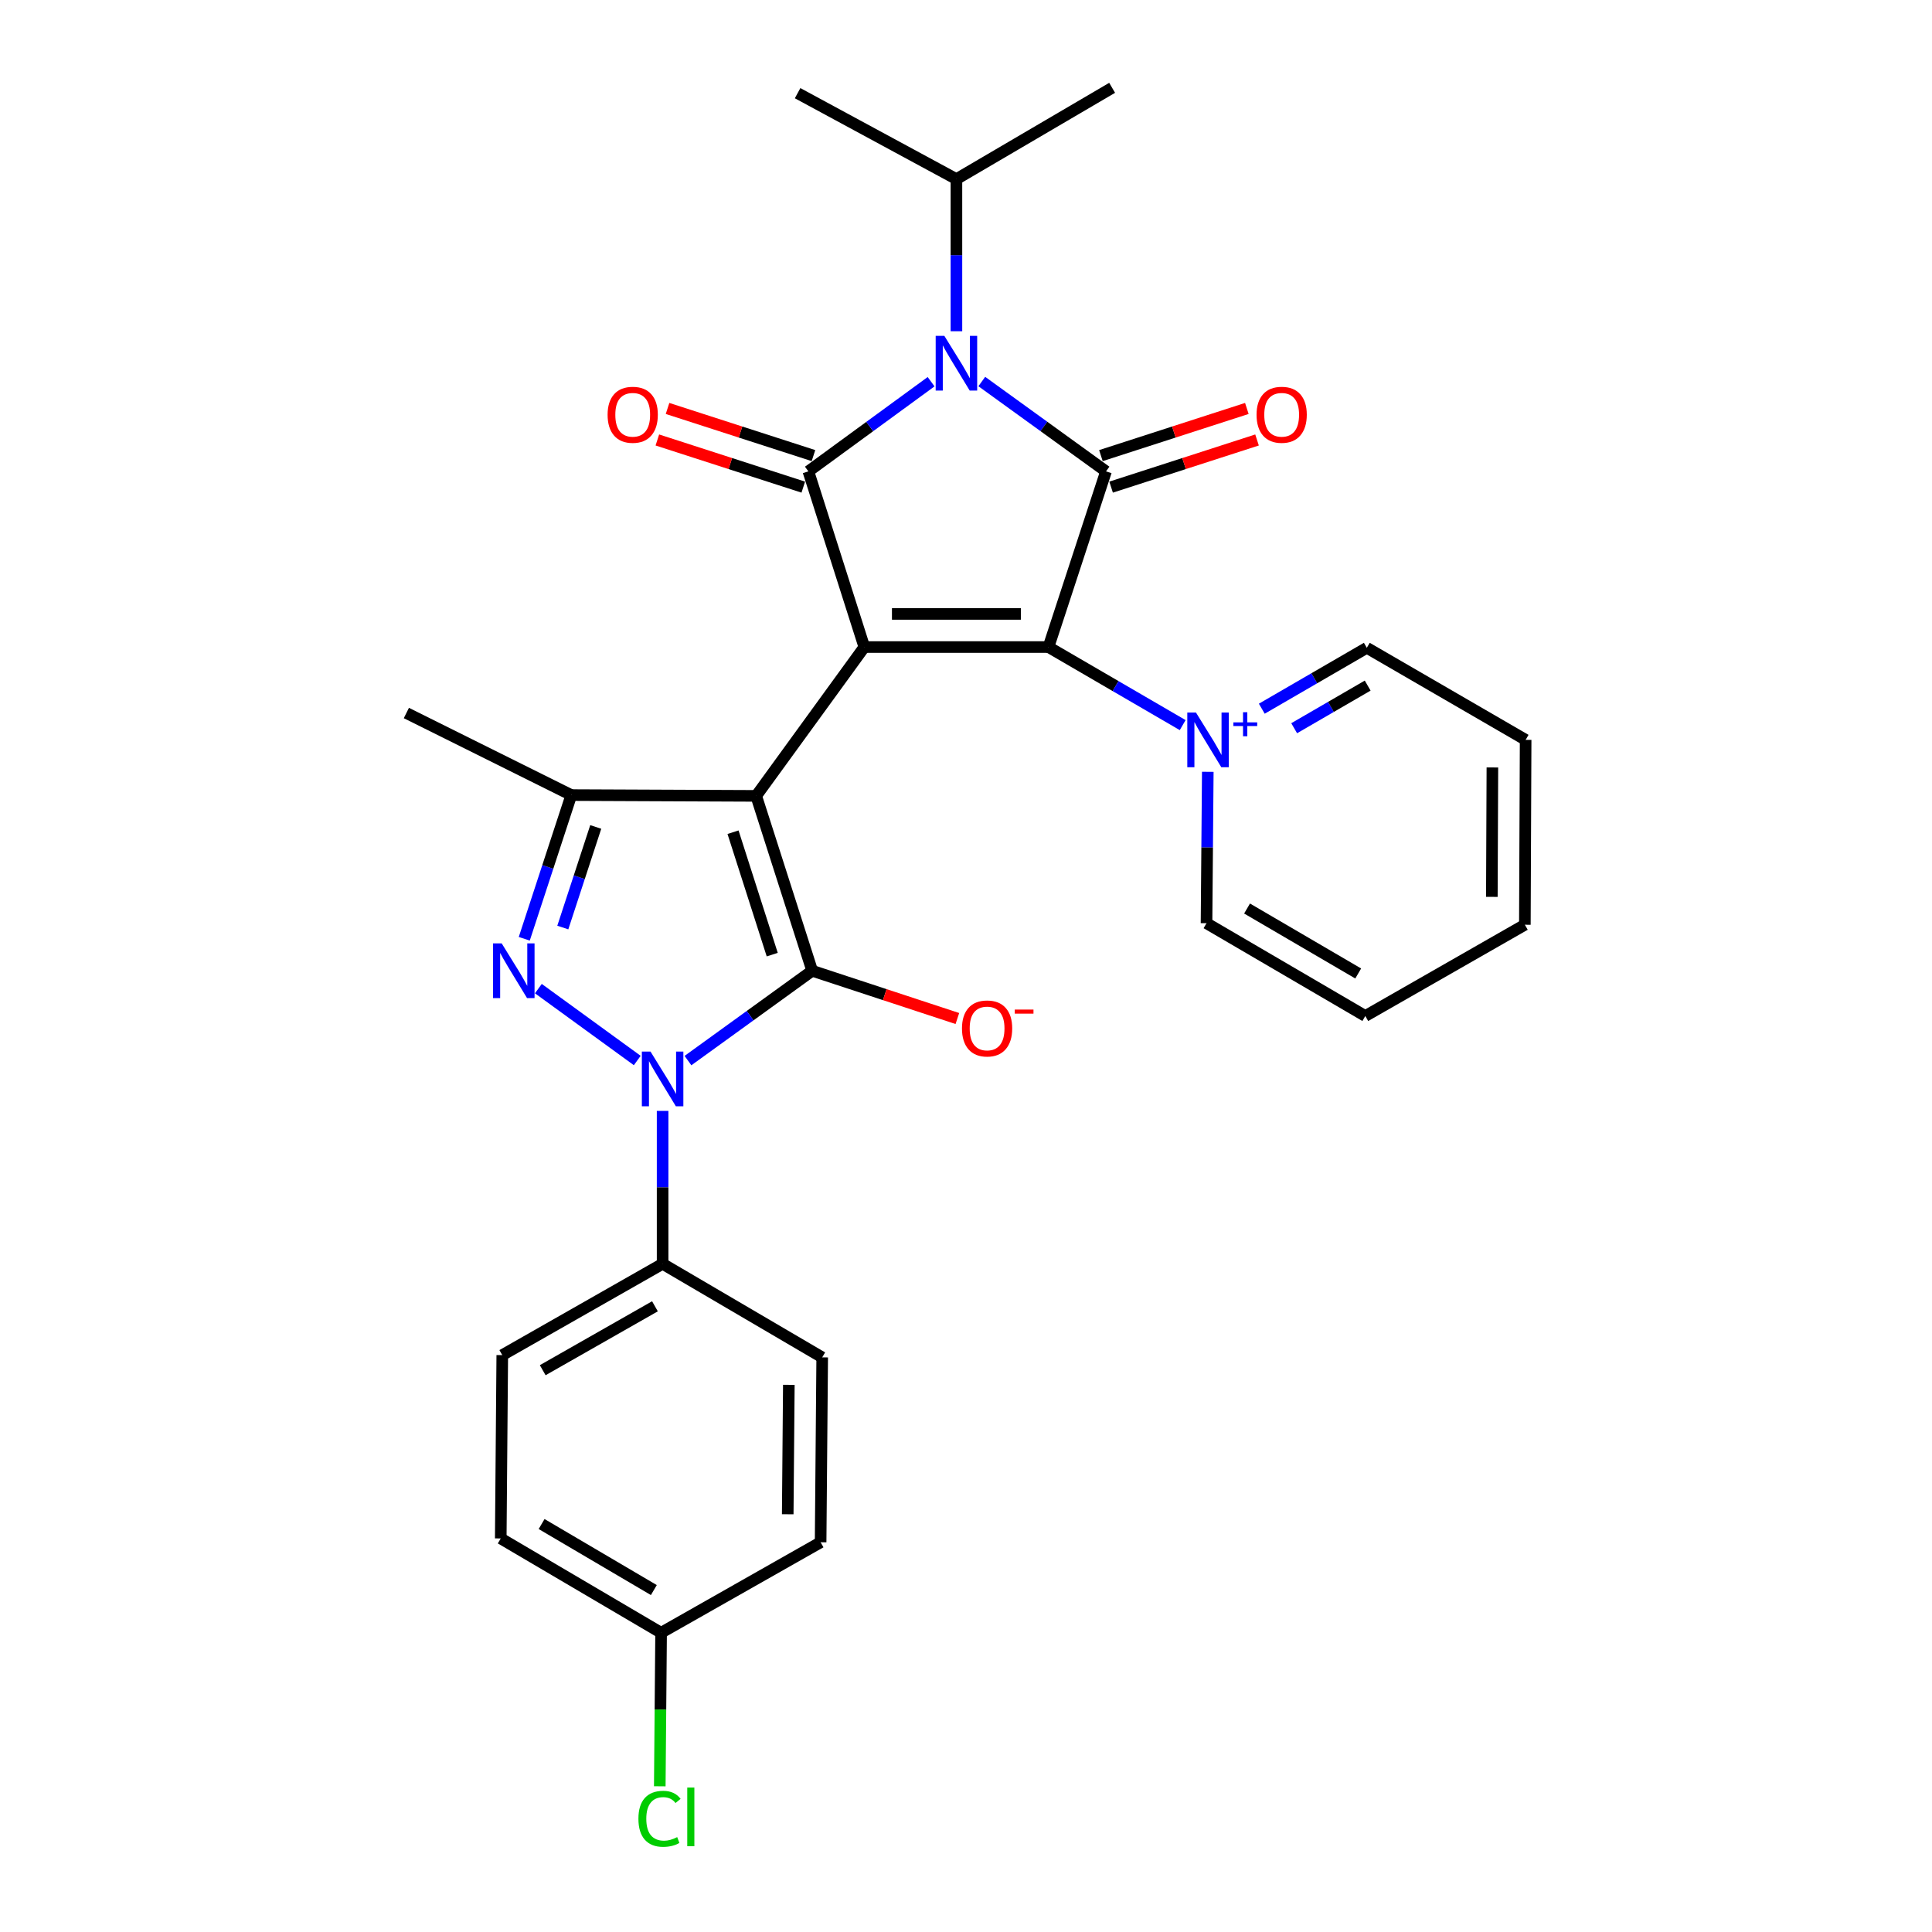 <?xml version='1.0' encoding='iso-8859-1'?>
<svg version='1.1' baseProfile='full'
              xmlns='http://www.w3.org/2000/svg'
                      xmlns:rdkit='http://www.rdkit.org/xml'
                      xmlns:xlink='http://www.w3.org/1999/xlink'
                  xml:space='preserve'
width='1000px' height='1000px' viewBox='0 0 1000 1000'>
<!-- END OF HEADER -->
<rect style='opacity:1.0;fill:#FFFFFF;stroke:none' width='1000' height='1000' x='0' y='0'> </rect>
<path class='bond-0' d='M 447.375,334.911 L 391.397,411.943' style='fill:none;fill-rule:evenodd;stroke:#000000;stroke-width:6px;stroke-linecap:butt;stroke-linejoin:miter;stroke-opacity:1' />
<path class='bond-2' d='M 447.375,334.911 L 542.689,334.911' style='fill:none;fill-rule:evenodd;stroke:#000000;stroke-width:6px;stroke-linecap:butt;stroke-linejoin:miter;stroke-opacity:1' />
<path class='bond-2' d='M 461.672,317.763 L 528.392,317.763' style='fill:none;fill-rule:evenodd;stroke:#000000;stroke-width:6px;stroke-linecap:butt;stroke-linejoin:miter;stroke-opacity:1' />
<path class='bond-3' d='M 447.375,334.911 L 418.414,243.979' style='fill:none;fill-rule:evenodd;stroke:#000000;stroke-width:6px;stroke-linecap:butt;stroke-linejoin:miter;stroke-opacity:1' />
<path class='bond-1' d='M 391.397,411.943 L 420.386,502.465' style='fill:none;fill-rule:evenodd;stroke:#000000;stroke-width:6px;stroke-linecap:butt;stroke-linejoin:miter;stroke-opacity:1' />
<path class='bond-1' d='M 379.414,430.751 L 399.707,494.116' style='fill:none;fill-rule:evenodd;stroke:#000000;stroke-width:6px;stroke-linecap:butt;stroke-linejoin:miter;stroke-opacity:1' />
<path class='bond-8' d='M 391.397,411.943 L 295.712,411.533' style='fill:none;fill-rule:evenodd;stroke:#000000;stroke-width:6px;stroke-linecap:butt;stroke-linejoin:miter;stroke-opacity:1' />
<path class='bond-6' d='M 420.386,502.465 L 388.239,525.712' style='fill:none;fill-rule:evenodd;stroke:#000000;stroke-width:6px;stroke-linecap:butt;stroke-linejoin:miter;stroke-opacity:1' />
<path class='bond-6' d='M 388.239,525.712 L 356.092,548.959' style='fill:none;fill-rule:evenodd;stroke:#0000FF;stroke-width:6px;stroke-linecap:butt;stroke-linejoin:miter;stroke-opacity:1' />
<path class='bond-11' d='M 420.386,502.465 L 457.961,514.825' style='fill:none;fill-rule:evenodd;stroke:#000000;stroke-width:6px;stroke-linecap:butt;stroke-linejoin:miter;stroke-opacity:1' />
<path class='bond-11' d='M 457.961,514.825 L 495.535,527.185' style='fill:none;fill-rule:evenodd;stroke:#FF0000;stroke-width:6px;stroke-linecap:butt;stroke-linejoin:miter;stroke-opacity:1' />
<path class='bond-5' d='M 542.689,334.911 L 572.469,243.979' style='fill:none;fill-rule:evenodd;stroke:#000000;stroke-width:6px;stroke-linecap:butt;stroke-linejoin:miter;stroke-opacity:1' />
<path class='bond-9' d='M 542.689,334.911 L 577.422,355.114' style='fill:none;fill-rule:evenodd;stroke:#000000;stroke-width:6px;stroke-linecap:butt;stroke-linejoin:miter;stroke-opacity:1' />
<path class='bond-9' d='M 577.422,355.114 L 612.156,375.317' style='fill:none;fill-rule:evenodd;stroke:#0000FF;stroke-width:6px;stroke-linecap:butt;stroke-linejoin:miter;stroke-opacity:1' />
<path class='bond-4' d='M 418.414,243.979 L 450.174,220.776' style='fill:none;fill-rule:evenodd;stroke:#000000;stroke-width:6px;stroke-linecap:butt;stroke-linejoin:miter;stroke-opacity:1' />
<path class='bond-4' d='M 450.174,220.776 L 481.934,197.572' style='fill:none;fill-rule:evenodd;stroke:#0000FF;stroke-width:6px;stroke-linecap:butt;stroke-linejoin:miter;stroke-opacity:1' />
<path class='bond-12' d='M 421.051,235.821 L 383.284,223.617' style='fill:none;fill-rule:evenodd;stroke:#000000;stroke-width:6px;stroke-linecap:butt;stroke-linejoin:miter;stroke-opacity:1' />
<path class='bond-12' d='M 383.284,223.617 L 345.517,211.413' style='fill:none;fill-rule:evenodd;stroke:#FF0000;stroke-width:6px;stroke-linecap:butt;stroke-linejoin:miter;stroke-opacity:1' />
<path class='bond-12' d='M 415.778,252.138 L 378.011,239.934' style='fill:none;fill-rule:evenodd;stroke:#000000;stroke-width:6px;stroke-linecap:butt;stroke-linejoin:miter;stroke-opacity:1' />
<path class='bond-12' d='M 378.011,239.934 L 340.245,227.731' style='fill:none;fill-rule:evenodd;stroke:#FF0000;stroke-width:6px;stroke-linecap:butt;stroke-linejoin:miter;stroke-opacity:1' />
<path class='bond-14' d='M 495.046,171.449 L 495.046,132.078' style='fill:none;fill-rule:evenodd;stroke:#0000FF;stroke-width:6px;stroke-linecap:butt;stroke-linejoin:miter;stroke-opacity:1' />
<path class='bond-14' d='M 495.046,132.078 L 495.046,92.707' style='fill:none;fill-rule:evenodd;stroke:#000000;stroke-width:6px;stroke-linecap:butt;stroke-linejoin:miter;stroke-opacity:1' />
<path class='bond-29' d='M 508.175,197.485 L 540.322,220.732' style='fill:none;fill-rule:evenodd;stroke:#0000FF;stroke-width:6px;stroke-linecap:butt;stroke-linejoin:miter;stroke-opacity:1' />
<path class='bond-29' d='M 540.322,220.732 L 572.469,243.979' style='fill:none;fill-rule:evenodd;stroke:#000000;stroke-width:6px;stroke-linecap:butt;stroke-linejoin:miter;stroke-opacity:1' />
<path class='bond-13' d='M 575.105,252.138 L 612.872,239.934' style='fill:none;fill-rule:evenodd;stroke:#000000;stroke-width:6px;stroke-linecap:butt;stroke-linejoin:miter;stroke-opacity:1' />
<path class='bond-13' d='M 612.872,239.934 L 650.638,227.731' style='fill:none;fill-rule:evenodd;stroke:#FF0000;stroke-width:6px;stroke-linecap:butt;stroke-linejoin:miter;stroke-opacity:1' />
<path class='bond-13' d='M 569.833,235.821 L 607.599,223.617' style='fill:none;fill-rule:evenodd;stroke:#000000;stroke-width:6px;stroke-linecap:butt;stroke-linejoin:miter;stroke-opacity:1' />
<path class='bond-13' d='M 607.599,223.617 L 645.366,211.413' style='fill:none;fill-rule:evenodd;stroke:#FF0000;stroke-width:6px;stroke-linecap:butt;stroke-linejoin:miter;stroke-opacity:1' />
<path class='bond-10' d='M 342.964,575.005 L 342.964,614.576' style='fill:none;fill-rule:evenodd;stroke:#0000FF;stroke-width:6px;stroke-linecap:butt;stroke-linejoin:miter;stroke-opacity:1' />
<path class='bond-10' d='M 342.964,614.576 L 342.964,654.147' style='fill:none;fill-rule:evenodd;stroke:#000000;stroke-width:6px;stroke-linecap:butt;stroke-linejoin:miter;stroke-opacity:1' />
<path class='bond-30' d='M 329.843,548.915 L 278.656,511.707' style='fill:none;fill-rule:evenodd;stroke:#0000FF;stroke-width:6px;stroke-linecap:butt;stroke-linejoin:miter;stroke-opacity:1' />
<path class='bond-7' d='M 271.36,485.913 L 283.536,448.723' style='fill:none;fill-rule:evenodd;stroke:#0000FF;stroke-width:6px;stroke-linecap:butt;stroke-linejoin:miter;stroke-opacity:1' />
<path class='bond-7' d='M 283.536,448.723 L 295.712,411.533' style='fill:none;fill-rule:evenodd;stroke:#000000;stroke-width:6px;stroke-linecap:butt;stroke-linejoin:miter;stroke-opacity:1' />
<path class='bond-7' d='M 291.309,480.091 L 299.832,454.058' style='fill:none;fill-rule:evenodd;stroke:#0000FF;stroke-width:6px;stroke-linecap:butt;stroke-linejoin:miter;stroke-opacity:1' />
<path class='bond-7' d='M 299.832,454.058 L 308.356,428.026' style='fill:none;fill-rule:evenodd;stroke:#000000;stroke-width:6px;stroke-linecap:butt;stroke-linejoin:miter;stroke-opacity:1' />
<path class='bond-20' d='M 295.712,411.533 L 210.334,369.054' style='fill:none;fill-rule:evenodd;stroke:#000000;stroke-width:6px;stroke-linecap:butt;stroke-linejoin:miter;stroke-opacity:1' />
<path class='bond-17' d='M 653.104,366.822 L 680.282,351.061' style='fill:none;fill-rule:evenodd;stroke:#0000FF;stroke-width:6px;stroke-linecap:butt;stroke-linejoin:miter;stroke-opacity:1' />
<path class='bond-17' d='M 680.282,351.061 L 707.461,335.301' style='fill:none;fill-rule:evenodd;stroke:#000000;stroke-width:6px;stroke-linecap:butt;stroke-linejoin:miter;stroke-opacity:1' />
<path class='bond-17' d='M 669.859,376.928 L 688.884,365.896' style='fill:none;fill-rule:evenodd;stroke:#0000FF;stroke-width:6px;stroke-linecap:butt;stroke-linejoin:miter;stroke-opacity:1' />
<path class='bond-17' d='M 688.884,365.896 L 707.909,354.864' style='fill:none;fill-rule:evenodd;stroke:#000000;stroke-width:6px;stroke-linecap:butt;stroke-linejoin:miter;stroke-opacity:1' />
<path class='bond-18' d='M 625.147,399.486 L 624.82,438.667' style='fill:none;fill-rule:evenodd;stroke:#0000FF;stroke-width:6px;stroke-linecap:butt;stroke-linejoin:miter;stroke-opacity:1' />
<path class='bond-18' d='M 624.82,438.667 L 624.494,477.848' style='fill:none;fill-rule:evenodd;stroke:#000000;stroke-width:6px;stroke-linecap:butt;stroke-linejoin:miter;stroke-opacity:1' />
<path class='bond-15' d='M 342.964,654.147 L 259.977,701.399' style='fill:none;fill-rule:evenodd;stroke:#000000;stroke-width:6px;stroke-linecap:butt;stroke-linejoin:miter;stroke-opacity:1' />
<path class='bond-15' d='M 339,676.137 L 280.91,709.213' style='fill:none;fill-rule:evenodd;stroke:#000000;stroke-width:6px;stroke-linecap:butt;stroke-linejoin:miter;stroke-opacity:1' />
<path class='bond-16' d='M 342.964,654.147 L 425.569,702.58' style='fill:none;fill-rule:evenodd;stroke:#000000;stroke-width:6px;stroke-linecap:butt;stroke-linejoin:miter;stroke-opacity:1' />
<path class='bond-24' d='M 495.046,92.707 L 412.841,48.227' style='fill:none;fill-rule:evenodd;stroke:#000000;stroke-width:6px;stroke-linecap:butt;stroke-linejoin:miter;stroke-opacity:1' />
<path class='bond-25' d='M 495.046,92.707 L 575.641,45.455' style='fill:none;fill-rule:evenodd;stroke:#000000;stroke-width:6px;stroke-linecap:butt;stroke-linejoin:miter;stroke-opacity:1' />
<path class='bond-21' d='M 259.977,701.399 L 259.187,796.294' style='fill:none;fill-rule:evenodd;stroke:#000000;stroke-width:6px;stroke-linecap:butt;stroke-linejoin:miter;stroke-opacity:1' />
<path class='bond-22' d='M 425.569,702.58 L 424.749,798.275' style='fill:none;fill-rule:evenodd;stroke:#000000;stroke-width:6px;stroke-linecap:butt;stroke-linejoin:miter;stroke-opacity:1' />
<path class='bond-22' d='M 408.299,716.788 L 407.725,783.774' style='fill:none;fill-rule:evenodd;stroke:#000000;stroke-width:6px;stroke-linecap:butt;stroke-linejoin:miter;stroke-opacity:1' />
<path class='bond-26' d='M 707.461,335.301 L 789.666,382.953' style='fill:none;fill-rule:evenodd;stroke:#000000;stroke-width:6px;stroke-linecap:butt;stroke-linejoin:miter;stroke-opacity:1' />
<path class='bond-27' d='M 624.494,477.848 L 706.68,525.881' style='fill:none;fill-rule:evenodd;stroke:#000000;stroke-width:6px;stroke-linecap:butt;stroke-linejoin:miter;stroke-opacity:1' />
<path class='bond-27' d='M 645.474,470.248 L 703.004,503.871' style='fill:none;fill-rule:evenodd;stroke:#000000;stroke-width:6px;stroke-linecap:butt;stroke-linejoin:miter;stroke-opacity:1' />
<path class='bond-19' d='M 342.182,845.117 L 424.749,798.275' style='fill:none;fill-rule:evenodd;stroke:#000000;stroke-width:6px;stroke-linecap:butt;stroke-linejoin:miter;stroke-opacity:1' />
<path class='bond-23' d='M 342.182,845.117 L 341.841,884.848' style='fill:none;fill-rule:evenodd;stroke:#000000;stroke-width:6px;stroke-linecap:butt;stroke-linejoin:miter;stroke-opacity:1' />
<path class='bond-23' d='M 341.841,884.848 L 341.499,924.579' style='fill:none;fill-rule:evenodd;stroke:#00CC00;stroke-width:6px;stroke-linecap:butt;stroke-linejoin:miter;stroke-opacity:1' />
<path class='bond-32' d='M 342.182,845.117 L 259.187,796.294' style='fill:none;fill-rule:evenodd;stroke:#000000;stroke-width:6px;stroke-linecap:butt;stroke-linejoin:miter;stroke-opacity:1' />
<path class='bond-32' d='M 338.428,823.014 L 280.331,788.837' style='fill:none;fill-rule:evenodd;stroke:#000000;stroke-width:6px;stroke-linecap:butt;stroke-linejoin:miter;stroke-opacity:1' />
<path class='bond-28' d='M 789.666,382.953 L 789.266,478.648' style='fill:none;fill-rule:evenodd;stroke:#000000;stroke-width:6px;stroke-linecap:butt;stroke-linejoin:miter;stroke-opacity:1' />
<path class='bond-28' d='M 772.458,397.236 L 772.178,464.222' style='fill:none;fill-rule:evenodd;stroke:#000000;stroke-width:6px;stroke-linecap:butt;stroke-linejoin:miter;stroke-opacity:1' />
<path class='bond-31' d='M 706.68,525.881 L 789.266,478.648' style='fill:none;fill-rule:evenodd;stroke:#000000;stroke-width:6px;stroke-linecap:butt;stroke-linejoin:miter;stroke-opacity:1' />
<path  class='atom-5' d='M 488.786 173.832
L 498.066 188.832
Q 498.986 190.312, 500.466 192.992
Q 501.946 195.672, 502.026 195.832
L 502.026 173.832
L 505.786 173.832
L 505.786 202.152
L 501.906 202.152
L 491.946 185.752
Q 490.786 183.832, 489.546 181.632
Q 488.346 179.432, 487.986 178.752
L 487.986 202.152
L 484.306 202.152
L 484.306 173.832
L 488.786 173.832
' fill='#0000FF'/>
<path  class='atom-7' d='M 336.704 544.292
L 345.984 559.292
Q 346.904 560.772, 348.384 563.452
Q 349.864 566.132, 349.944 566.292
L 349.944 544.292
L 353.704 544.292
L 353.704 572.612
L 349.824 572.612
L 339.864 556.212
Q 338.704 554.292, 337.464 552.092
Q 336.264 549.892, 335.904 549.212
L 335.904 572.612
L 332.224 572.612
L 332.224 544.292
L 336.704 544.292
' fill='#0000FF'/>
<path  class='atom-8' d='M 259.681 488.305
L 268.961 503.305
Q 269.881 504.785, 271.361 507.465
Q 272.841 510.145, 272.921 510.305
L 272.921 488.305
L 276.681 488.305
L 276.681 516.625
L 272.801 516.625
L 262.841 500.225
Q 261.681 498.305, 260.441 496.105
Q 259.241 493.905, 258.881 493.225
L 258.881 516.625
L 255.201 516.625
L 255.201 488.305
L 259.681 488.305
' fill='#0000FF'/>
<path  class='atom-10' d='M 619.024 368.793
L 628.304 383.793
Q 629.224 385.273, 630.704 387.953
Q 632.184 390.633, 632.264 390.793
L 632.264 368.793
L 636.024 368.793
L 636.024 397.113
L 632.144 397.113
L 622.184 380.713
Q 621.024 378.793, 619.784 376.593
Q 618.584 374.393, 618.224 373.713
L 618.224 397.113
L 614.544 397.113
L 614.544 368.793
L 619.024 368.793
' fill='#0000FF'/>
<path  class='atom-10' d='M 638.4 373.898
L 643.39 373.898
L 643.39 368.645
L 645.608 368.645
L 645.608 373.898
L 650.729 373.898
L 650.729 375.799
L 645.608 375.799
L 645.608 381.079
L 643.39 381.079
L 643.39 375.799
L 638.4 375.799
L 638.4 373.898
' fill='#0000FF'/>
<path  class='atom-12' d='M 497.917 532.325
Q 497.917 525.525, 501.277 521.725
Q 504.637 517.925, 510.917 517.925
Q 517.197 517.925, 520.557 521.725
Q 523.917 525.525, 523.917 532.325
Q 523.917 539.205, 520.517 543.125
Q 517.117 547.005, 510.917 547.005
Q 504.677 547.005, 501.277 543.125
Q 497.917 539.245, 497.917 532.325
M 510.917 543.805
Q 515.237 543.805, 517.557 540.925
Q 519.917 538.005, 519.917 532.325
Q 519.917 526.765, 517.557 523.965
Q 515.237 521.125, 510.917 521.125
Q 506.597 521.125, 504.237 523.925
Q 501.917 526.725, 501.917 532.325
Q 501.917 538.045, 504.237 540.925
Q 506.597 543.805, 510.917 543.805
' fill='#FF0000'/>
<path  class='atom-12' d='M 525.237 522.547
L 534.926 522.547
L 534.926 524.659
L 525.237 524.659
L 525.237 522.547
' fill='#FF0000'/>
<path  class='atom-13' d='M 314.492 214.679
Q 314.492 207.879, 317.852 204.079
Q 321.212 200.279, 327.492 200.279
Q 333.772 200.279, 337.132 204.079
Q 340.492 207.879, 340.492 214.679
Q 340.492 221.559, 337.092 225.479
Q 333.692 229.359, 327.492 229.359
Q 321.252 229.359, 317.852 225.479
Q 314.492 221.599, 314.492 214.679
M 327.492 226.159
Q 331.812 226.159, 334.132 223.279
Q 336.492 220.359, 336.492 214.679
Q 336.492 209.119, 334.132 206.319
Q 331.812 203.479, 327.492 203.479
Q 323.172 203.479, 320.812 206.279
Q 318.492 209.079, 318.492 214.679
Q 318.492 220.399, 320.812 223.279
Q 323.172 226.159, 327.492 226.159
' fill='#FF0000'/>
<path  class='atom-14' d='M 650.391 214.679
Q 650.391 207.879, 653.751 204.079
Q 657.111 200.279, 663.391 200.279
Q 669.671 200.279, 673.031 204.079
Q 676.391 207.879, 676.391 214.679
Q 676.391 221.559, 672.991 225.479
Q 669.591 229.359, 663.391 229.359
Q 657.151 229.359, 653.751 225.479
Q 650.391 221.599, 650.391 214.679
M 663.391 226.159
Q 667.711 226.159, 670.031 223.279
Q 672.391 220.359, 672.391 214.679
Q 672.391 209.119, 670.031 206.319
Q 667.711 203.479, 663.391 203.479
Q 659.071 203.479, 656.711 206.279
Q 654.391 209.079, 654.391 214.679
Q 654.391 220.399, 656.711 223.279
Q 659.071 226.159, 663.391 226.159
' fill='#FF0000'/>
<path  class='atom-24' d='M 330.443 941.402
Q 330.443 934.362, 333.723 930.682
Q 337.043 926.962, 343.323 926.962
Q 349.163 926.962, 352.283 931.082
L 349.643 933.242
Q 347.363 930.242, 343.323 930.242
Q 339.043 930.242, 336.763 933.122
Q 334.523 935.962, 334.523 941.402
Q 334.523 947.002, 336.843 949.882
Q 339.203 952.762, 343.763 952.762
Q 346.883 952.762, 350.523 950.882
L 351.643 953.882
Q 350.163 954.842, 347.923 955.402
Q 345.683 955.962, 343.203 955.962
Q 337.043 955.962, 333.723 952.202
Q 330.443 948.442, 330.443 941.402
' fill='#00CC00'/>
<path  class='atom-24' d='M 355.723 925.242
L 359.403 925.242
L 359.403 955.602
L 355.723 955.602
L 355.723 925.242
' fill='#00CC00'/>
</svg>
